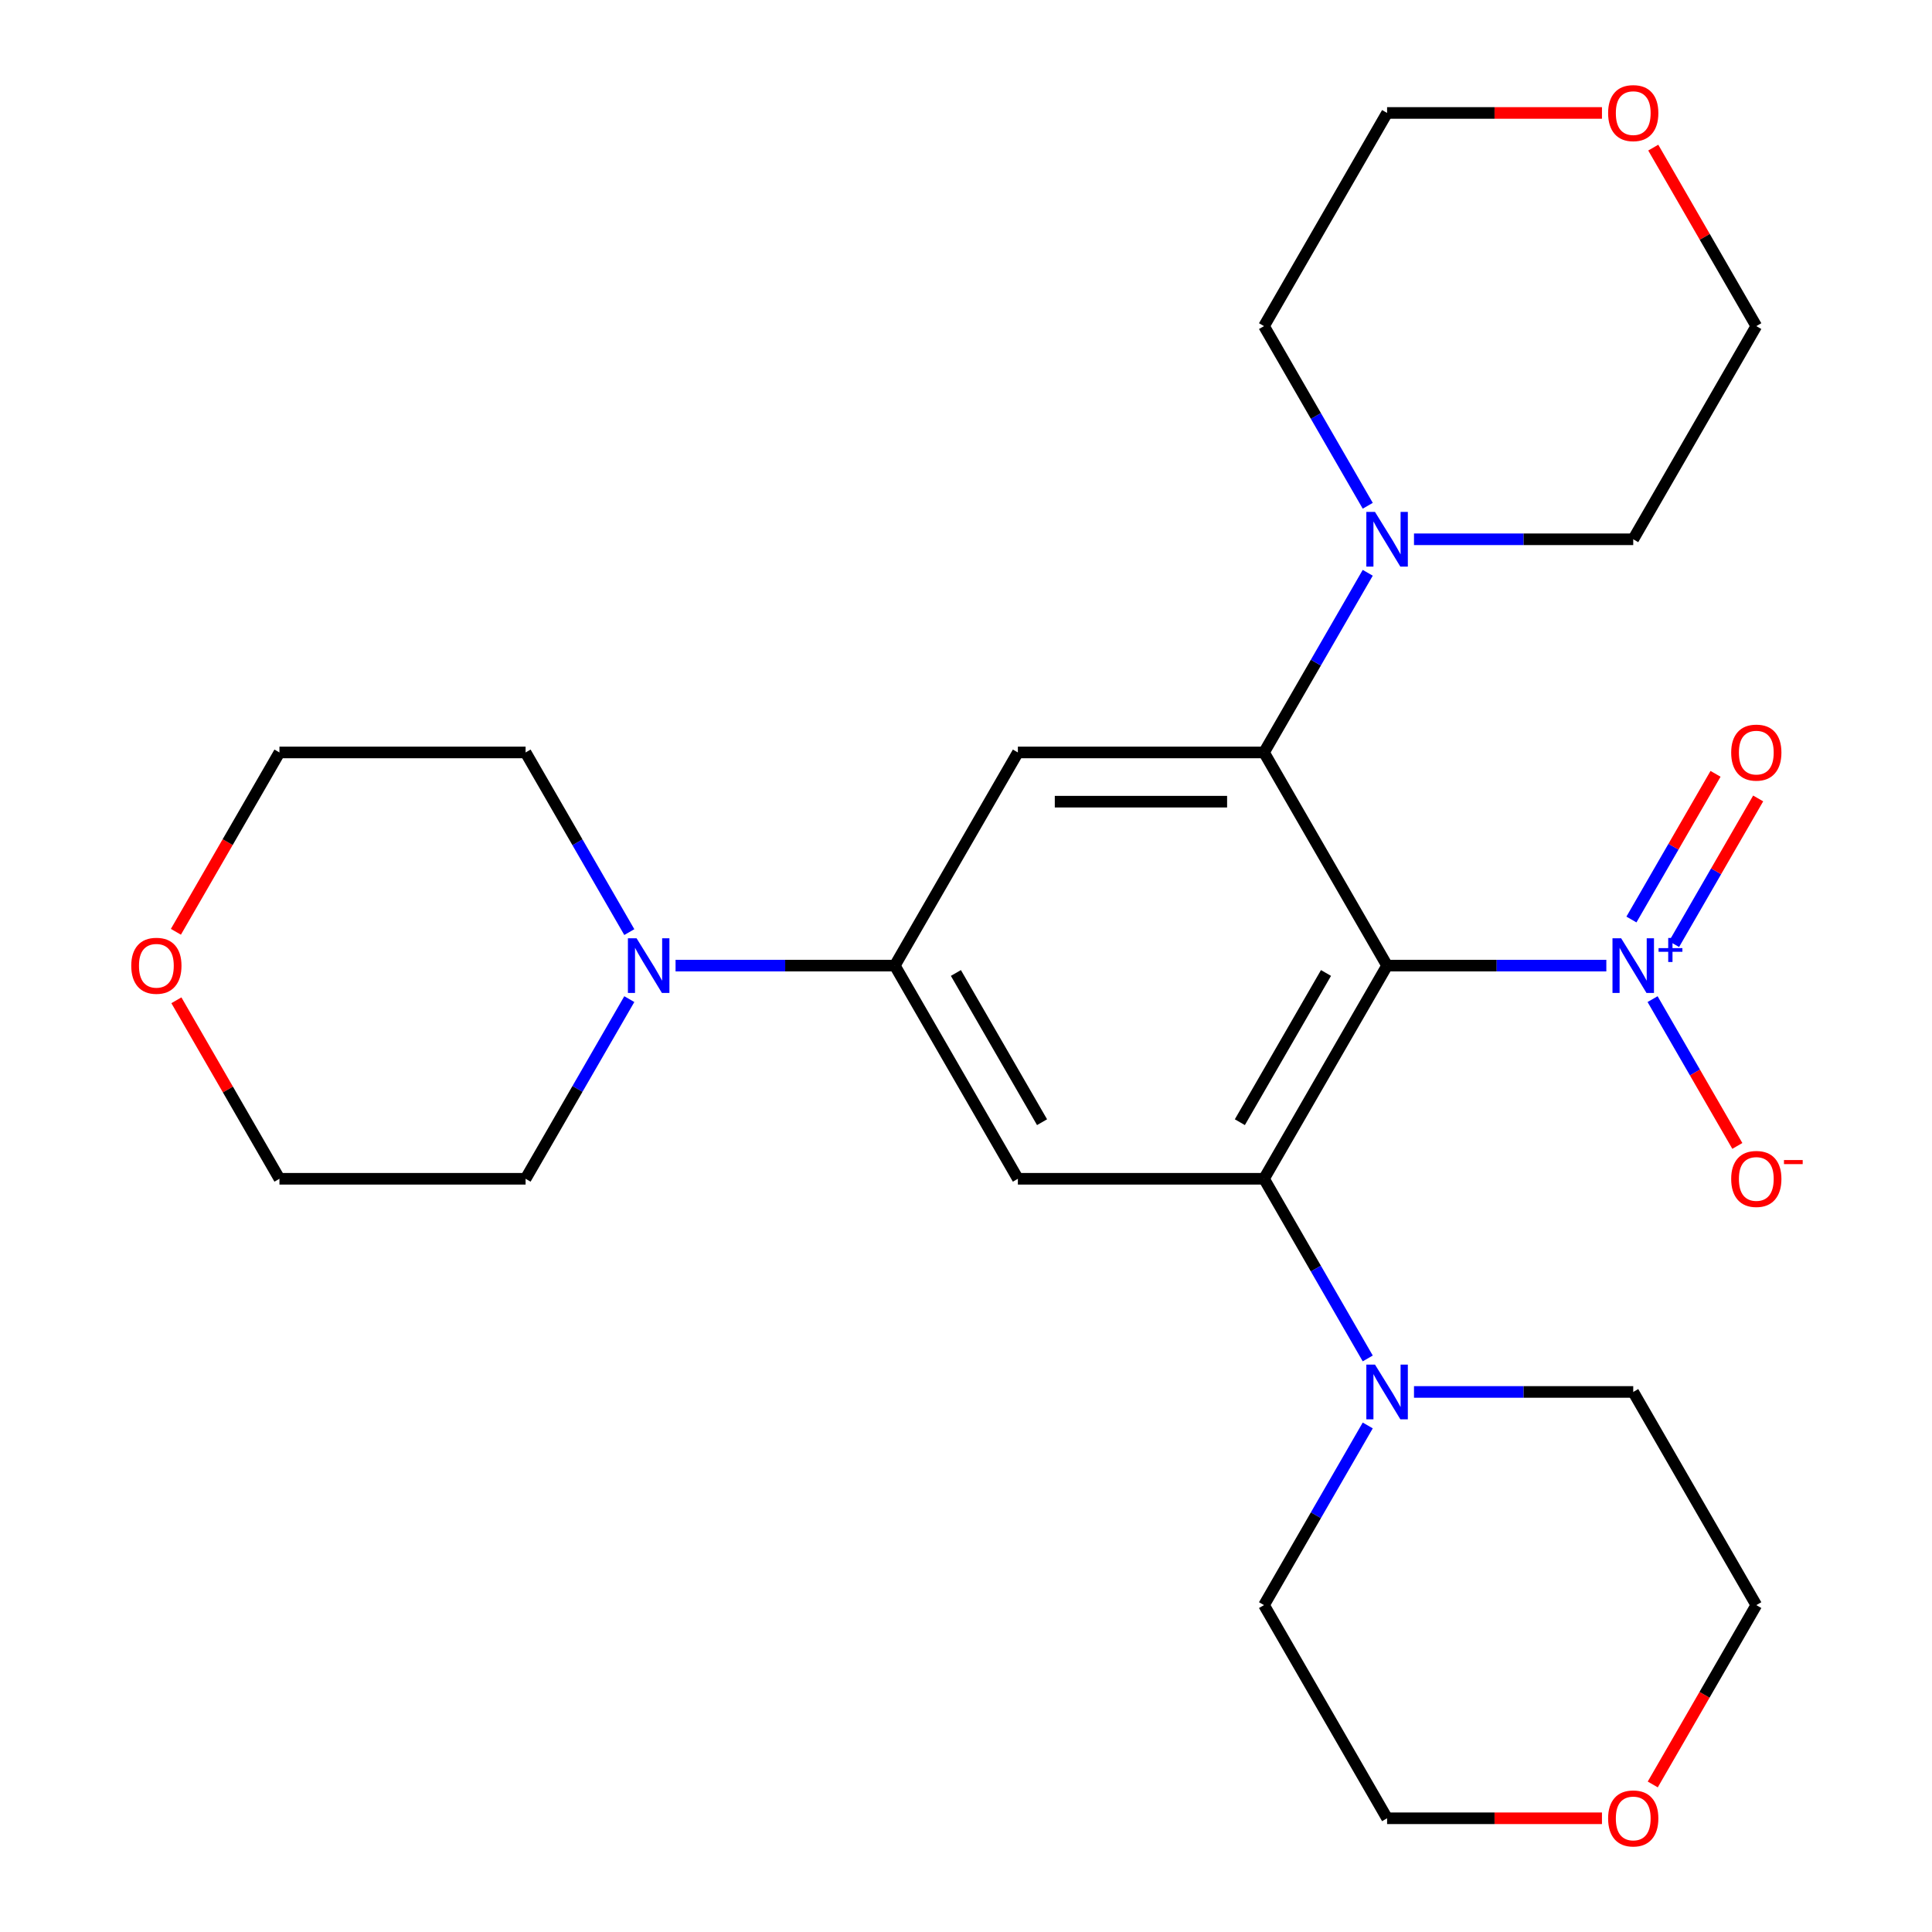 <?xml version='1.0' encoding='iso-8859-1'?>
<svg version='1.1' baseProfile='full'
              xmlns='http://www.w3.org/2000/svg'
                      xmlns:rdkit='http://www.rdkit.org/xml'
                      xmlns:xlink='http://www.w3.org/1999/xlink'
                  xml:space='preserve'
width='1000px' height='1000px' viewBox='0 0 1000 1000'>
<!-- END OF HEADER -->
<rect style='opacity:1.0;fill:#FFFFFF;stroke:none' width='1000' height='1000' x='0' y='0'> </rect>
<path class='bond-0' d='M 717.956,499.8 L 654.254,610.135' style='fill:none;fill-rule:evenodd;stroke:#000000;stroke-width:6px;stroke-linecap:butt;stroke-linejoin:miter;stroke-opacity:1' />
<path class='bond-0' d='M 686.334,503.61 L 641.743,580.844' style='fill:none;fill-rule:evenodd;stroke:#000000;stroke-width:6px;stroke-linecap:butt;stroke-linejoin:miter;stroke-opacity:1' />
<path class='bond-1' d='M 717.956,499.8 L 654.254,389.466' style='fill:none;fill-rule:evenodd;stroke:#000000;stroke-width:6px;stroke-linecap:butt;stroke-linejoin:miter;stroke-opacity:1' />
<path class='bond-2' d='M 717.956,499.8 L 774.695,499.8' style='fill:none;fill-rule:evenodd;stroke:#000000;stroke-width:6px;stroke-linecap:butt;stroke-linejoin:miter;stroke-opacity:1' />
<path class='bond-2' d='M 774.695,499.8 L 831.434,499.8' style='fill:none;fill-rule:evenodd;stroke:#0000FF;stroke-width:6px;stroke-linecap:butt;stroke-linejoin:miter;stroke-opacity:1' />
<path class='bond-4' d='M 654.254,610.135 L 526.851,610.135' style='fill:none;fill-rule:evenodd;stroke:#000000;stroke-width:6px;stroke-linecap:butt;stroke-linejoin:miter;stroke-opacity:1' />
<path class='bond-7' d='M 654.254,610.135 L 681.098,656.629' style='fill:none;fill-rule:evenodd;stroke:#000000;stroke-width:6px;stroke-linecap:butt;stroke-linejoin:miter;stroke-opacity:1' />
<path class='bond-7' d='M 681.098,656.629 L 707.942,703.124' style='fill:none;fill-rule:evenodd;stroke:#0000FF;stroke-width:6px;stroke-linecap:butt;stroke-linejoin:miter;stroke-opacity:1' />
<path class='bond-3' d='M 654.254,389.466 L 526.851,389.466' style='fill:none;fill-rule:evenodd;stroke:#000000;stroke-width:6px;stroke-linecap:butt;stroke-linejoin:miter;stroke-opacity:1' />
<path class='bond-3' d='M 635.144,414.946 L 545.961,414.946' style='fill:none;fill-rule:evenodd;stroke:#000000;stroke-width:6px;stroke-linecap:butt;stroke-linejoin:miter;stroke-opacity:1' />
<path class='bond-6' d='M 654.254,389.466 L 681.098,342.971' style='fill:none;fill-rule:evenodd;stroke:#000000;stroke-width:6px;stroke-linecap:butt;stroke-linejoin:miter;stroke-opacity:1' />
<path class='bond-6' d='M 681.098,342.971 L 707.942,296.476' style='fill:none;fill-rule:evenodd;stroke:#0000FF;stroke-width:6px;stroke-linecap:butt;stroke-linejoin:miter;stroke-opacity:1' />
<path class='bond-9' d='M 855.373,517.145 L 877.308,555.138' style='fill:none;fill-rule:evenodd;stroke:#0000FF;stroke-width:6px;stroke-linecap:butt;stroke-linejoin:miter;stroke-opacity:1' />
<path class='bond-9' d='M 877.308,555.138 L 899.243,593.13' style='fill:none;fill-rule:evenodd;stroke:#FF0000;stroke-width:6px;stroke-linecap:butt;stroke-linejoin:miter;stroke-opacity:1' />
<path class='bond-10' d='M 866.493,488.676 L 888.259,450.976' style='fill:none;fill-rule:evenodd;stroke:#0000FF;stroke-width:6px;stroke-linecap:butt;stroke-linejoin:miter;stroke-opacity:1' />
<path class='bond-10' d='M 888.259,450.976 L 910.025,413.276' style='fill:none;fill-rule:evenodd;stroke:#FF0000;stroke-width:6px;stroke-linecap:butt;stroke-linejoin:miter;stroke-opacity:1' />
<path class='bond-10' d='M 844.426,475.936 L 866.192,438.236' style='fill:none;fill-rule:evenodd;stroke:#0000FF;stroke-width:6px;stroke-linecap:butt;stroke-linejoin:miter;stroke-opacity:1' />
<path class='bond-10' d='M 866.192,438.236 L 887.958,400.536' style='fill:none;fill-rule:evenodd;stroke:#FF0000;stroke-width:6px;stroke-linecap:butt;stroke-linejoin:miter;stroke-opacity:1' />
<path class='bond-5' d='M 526.851,389.466 L 463.149,499.8' style='fill:none;fill-rule:evenodd;stroke:#000000;stroke-width:6px;stroke-linecap:butt;stroke-linejoin:miter;stroke-opacity:1' />
<path class='bond-26' d='M 526.851,610.135 L 463.149,499.8' style='fill:none;fill-rule:evenodd;stroke:#000000;stroke-width:6px;stroke-linecap:butt;stroke-linejoin:miter;stroke-opacity:1' />
<path class='bond-26' d='M 539.363,580.844 L 494.771,503.61' style='fill:none;fill-rule:evenodd;stroke:#000000;stroke-width:6px;stroke-linecap:butt;stroke-linejoin:miter;stroke-opacity:1' />
<path class='bond-8' d='M 463.149,499.8 L 406.41,499.8' style='fill:none;fill-rule:evenodd;stroke:#000000;stroke-width:6px;stroke-linecap:butt;stroke-linejoin:miter;stroke-opacity:1' />
<path class='bond-8' d='M 406.41,499.8 L 349.671,499.8' style='fill:none;fill-rule:evenodd;stroke:#0000FF;stroke-width:6px;stroke-linecap:butt;stroke-linejoin:miter;stroke-opacity:1' />
<path class='bond-15' d='M 731.881,279.131 L 788.62,279.131' style='fill:none;fill-rule:evenodd;stroke:#0000FF;stroke-width:6px;stroke-linecap:butt;stroke-linejoin:miter;stroke-opacity:1' />
<path class='bond-15' d='M 788.62,279.131 L 845.359,279.131' style='fill:none;fill-rule:evenodd;stroke:#000000;stroke-width:6px;stroke-linecap:butt;stroke-linejoin:miter;stroke-opacity:1' />
<path class='bond-16' d='M 707.942,261.786 L 681.098,215.291' style='fill:none;fill-rule:evenodd;stroke:#0000FF;stroke-width:6px;stroke-linecap:butt;stroke-linejoin:miter;stroke-opacity:1' />
<path class='bond-16' d='M 681.098,215.291 L 654.254,168.797' style='fill:none;fill-rule:evenodd;stroke:#000000;stroke-width:6px;stroke-linecap:butt;stroke-linejoin:miter;stroke-opacity:1' />
<path class='bond-14' d='M 731.881,720.469 L 788.62,720.469' style='fill:none;fill-rule:evenodd;stroke:#0000FF;stroke-width:6px;stroke-linecap:butt;stroke-linejoin:miter;stroke-opacity:1' />
<path class='bond-14' d='M 788.62,720.469 L 845.359,720.469' style='fill:none;fill-rule:evenodd;stroke:#000000;stroke-width:6px;stroke-linecap:butt;stroke-linejoin:miter;stroke-opacity:1' />
<path class='bond-17' d='M 707.942,737.814 L 681.098,784.309' style='fill:none;fill-rule:evenodd;stroke:#0000FF;stroke-width:6px;stroke-linecap:butt;stroke-linejoin:miter;stroke-opacity:1' />
<path class='bond-17' d='M 681.098,784.309 L 654.254,830.804' style='fill:none;fill-rule:evenodd;stroke:#000000;stroke-width:6px;stroke-linecap:butt;stroke-linejoin:miter;stroke-opacity:1' />
<path class='bond-18' d='M 325.732,517.145 L 298.888,563.64' style='fill:none;fill-rule:evenodd;stroke:#0000FF;stroke-width:6px;stroke-linecap:butt;stroke-linejoin:miter;stroke-opacity:1' />
<path class='bond-18' d='M 298.888,563.64 L 272.044,610.135' style='fill:none;fill-rule:evenodd;stroke:#000000;stroke-width:6px;stroke-linecap:butt;stroke-linejoin:miter;stroke-opacity:1' />
<path class='bond-19' d='M 325.732,482.455 L 298.888,435.96' style='fill:none;fill-rule:evenodd;stroke:#0000FF;stroke-width:6px;stroke-linecap:butt;stroke-linejoin:miter;stroke-opacity:1' />
<path class='bond-19' d='M 298.888,435.96 L 272.044,389.466' style='fill:none;fill-rule:evenodd;stroke:#000000;stroke-width:6px;stroke-linecap:butt;stroke-linejoin:miter;stroke-opacity:1' />
<path class='bond-11' d='M 829.174,941.138 L 773.565,941.138' style='fill:none;fill-rule:evenodd;stroke:#FF0000;stroke-width:6px;stroke-linecap:butt;stroke-linejoin:miter;stroke-opacity:1' />
<path class='bond-11' d='M 773.565,941.138 L 717.956,941.138' style='fill:none;fill-rule:evenodd;stroke:#000000;stroke-width:6px;stroke-linecap:butt;stroke-linejoin:miter;stroke-opacity:1' />
<path class='bond-28' d='M 855.466,923.633 L 882.263,877.218' style='fill:none;fill-rule:evenodd;stroke:#FF0000;stroke-width:6px;stroke-linecap:butt;stroke-linejoin:miter;stroke-opacity:1' />
<path class='bond-28' d='M 882.263,877.218 L 909.061,830.804' style='fill:none;fill-rule:evenodd;stroke:#000000;stroke-width:6px;stroke-linecap:butt;stroke-linejoin:miter;stroke-opacity:1' />
<path class='bond-12' d='M 91.046,482.295 L 117.843,435.88' style='fill:none;fill-rule:evenodd;stroke:#FF0000;stroke-width:6px;stroke-linecap:butt;stroke-linejoin:miter;stroke-opacity:1' />
<path class='bond-12' d='M 117.843,435.88 L 144.641,389.466' style='fill:none;fill-rule:evenodd;stroke:#000000;stroke-width:6px;stroke-linecap:butt;stroke-linejoin:miter;stroke-opacity:1' />
<path class='bond-29' d='M 91.3,517.745 L 117.97,563.94' style='fill:none;fill-rule:evenodd;stroke:#FF0000;stroke-width:6px;stroke-linecap:butt;stroke-linejoin:miter;stroke-opacity:1' />
<path class='bond-29' d='M 117.97,563.94 L 144.641,610.135' style='fill:none;fill-rule:evenodd;stroke:#000000;stroke-width:6px;stroke-linecap:butt;stroke-linejoin:miter;stroke-opacity:1' />
<path class='bond-13' d='M 855.72,76.407 L 882.39,122.602' style='fill:none;fill-rule:evenodd;stroke:#FF0000;stroke-width:6px;stroke-linecap:butt;stroke-linejoin:miter;stroke-opacity:1' />
<path class='bond-13' d='M 882.39,122.602 L 909.061,168.797' style='fill:none;fill-rule:evenodd;stroke:#000000;stroke-width:6px;stroke-linecap:butt;stroke-linejoin:miter;stroke-opacity:1' />
<path class='bond-27' d='M 829.174,58.462 L 773.565,58.462' style='fill:none;fill-rule:evenodd;stroke:#FF0000;stroke-width:6px;stroke-linecap:butt;stroke-linejoin:miter;stroke-opacity:1' />
<path class='bond-27' d='M 773.565,58.462 L 717.956,58.462' style='fill:none;fill-rule:evenodd;stroke:#000000;stroke-width:6px;stroke-linecap:butt;stroke-linejoin:miter;stroke-opacity:1' />
<path class='bond-22' d='M 845.359,720.469 L 909.061,830.804' style='fill:none;fill-rule:evenodd;stroke:#000000;stroke-width:6px;stroke-linecap:butt;stroke-linejoin:miter;stroke-opacity:1' />
<path class='bond-25' d='M 845.359,279.131 L 909.061,168.797' style='fill:none;fill-rule:evenodd;stroke:#000000;stroke-width:6px;stroke-linecap:butt;stroke-linejoin:miter;stroke-opacity:1' />
<path class='bond-20' d='M 654.254,168.797 L 717.956,58.462' style='fill:none;fill-rule:evenodd;stroke:#000000;stroke-width:6px;stroke-linecap:butt;stroke-linejoin:miter;stroke-opacity:1' />
<path class='bond-21' d='M 654.254,830.804 L 717.956,941.138' style='fill:none;fill-rule:evenodd;stroke:#000000;stroke-width:6px;stroke-linecap:butt;stroke-linejoin:miter;stroke-opacity:1' />
<path class='bond-24' d='M 272.044,610.135 L 144.641,610.135' style='fill:none;fill-rule:evenodd;stroke:#000000;stroke-width:6px;stroke-linecap:butt;stroke-linejoin:miter;stroke-opacity:1' />
<path class='bond-23' d='M 272.044,389.466 L 144.641,389.466' style='fill:none;fill-rule:evenodd;stroke:#000000;stroke-width:6px;stroke-linecap:butt;stroke-linejoin:miter;stroke-opacity:1' />
<path  class='atom-3' d='M 839.099 485.64
L 848.379 500.64
Q 849.299 502.12, 850.779 504.8
Q 852.259 507.48, 852.339 507.64
L 852.339 485.64
L 856.099 485.64
L 856.099 513.96
L 852.219 513.96
L 842.259 497.56
Q 841.099 495.64, 839.859 493.44
Q 838.659 491.24, 838.299 490.56
L 838.299 513.96
L 834.619 513.96
L 834.619 485.64
L 839.099 485.64
' fill='#0000FF'/>
<path  class='atom-3' d='M 858.475 490.745
L 863.465 490.745
L 863.465 485.491
L 865.683 485.491
L 865.683 490.745
L 870.804 490.745
L 870.804 492.646
L 865.683 492.646
L 865.683 497.926
L 863.465 497.926
L 863.465 492.646
L 858.475 492.646
L 858.475 490.745
' fill='#0000FF'/>
<path  class='atom-7' d='M 711.696 264.971
L 720.976 279.971
Q 721.896 281.451, 723.376 284.131
Q 724.856 286.811, 724.936 286.971
L 724.936 264.971
L 728.696 264.971
L 728.696 293.291
L 724.816 293.291
L 714.856 276.891
Q 713.696 274.971, 712.456 272.771
Q 711.256 270.571, 710.896 269.891
L 710.896 293.291
L 707.216 293.291
L 707.216 264.971
L 711.696 264.971
' fill='#0000FF'/>
<path  class='atom-8' d='M 711.696 706.309
L 720.976 721.309
Q 721.896 722.789, 723.376 725.469
Q 724.856 728.149, 724.936 728.309
L 724.936 706.309
L 728.696 706.309
L 728.696 734.629
L 724.816 734.629
L 714.856 718.229
Q 713.696 716.309, 712.456 714.109
Q 711.256 711.909, 710.896 711.229
L 710.896 734.629
L 707.216 734.629
L 707.216 706.309
L 711.696 706.309
' fill='#0000FF'/>
<path  class='atom-9' d='M 329.486 485.64
L 338.766 500.64
Q 339.686 502.12, 341.166 504.8
Q 342.646 507.48, 342.726 507.64
L 342.726 485.64
L 346.486 485.64
L 346.486 513.96
L 342.606 513.96
L 332.646 497.56
Q 331.486 495.64, 330.246 493.44
Q 329.046 491.24, 328.686 490.56
L 328.686 513.96
L 325.006 513.96
L 325.006 485.64
L 329.486 485.64
' fill='#0000FF'/>
<path  class='atom-10' d='M 896.061 610.215
Q 896.061 603.415, 899.421 599.615
Q 902.781 595.815, 909.061 595.815
Q 915.341 595.815, 918.701 599.615
Q 922.061 603.415, 922.061 610.215
Q 922.061 617.095, 918.661 621.015
Q 915.261 624.895, 909.061 624.895
Q 902.821 624.895, 899.421 621.015
Q 896.061 617.135, 896.061 610.215
M 909.061 621.695
Q 913.381 621.695, 915.701 618.815
Q 918.061 615.895, 918.061 610.215
Q 918.061 604.655, 915.701 601.855
Q 913.381 599.015, 909.061 599.015
Q 904.741 599.015, 902.381 601.815
Q 900.061 604.615, 900.061 610.215
Q 900.061 615.935, 902.381 618.815
Q 904.741 621.695, 909.061 621.695
' fill='#FF0000'/>
<path  class='atom-10' d='M 923.381 600.437
L 933.07 600.437
L 933.07 602.549
L 923.381 602.549
L 923.381 600.437
' fill='#FF0000'/>
<path  class='atom-11' d='M 896.061 389.546
Q 896.061 382.746, 899.421 378.946
Q 902.781 375.146, 909.061 375.146
Q 915.341 375.146, 918.701 378.946
Q 922.061 382.746, 922.061 389.546
Q 922.061 396.426, 918.661 400.346
Q 915.261 404.226, 909.061 404.226
Q 902.821 404.226, 899.421 400.346
Q 896.061 396.466, 896.061 389.546
M 909.061 401.026
Q 913.381 401.026, 915.701 398.146
Q 918.061 395.226, 918.061 389.546
Q 918.061 383.986, 915.701 381.186
Q 913.381 378.346, 909.061 378.346
Q 904.741 378.346, 902.381 381.146
Q 900.061 383.946, 900.061 389.546
Q 900.061 395.266, 902.381 398.146
Q 904.741 401.026, 909.061 401.026
' fill='#FF0000'/>
<path  class='atom-12' d='M 832.359 941.218
Q 832.359 934.418, 835.719 930.618
Q 839.079 926.818, 845.359 926.818
Q 851.639 926.818, 854.999 930.618
Q 858.359 934.418, 858.359 941.218
Q 858.359 948.098, 854.959 952.018
Q 851.559 955.898, 845.359 955.898
Q 839.119 955.898, 835.719 952.018
Q 832.359 948.138, 832.359 941.218
M 845.359 952.698
Q 849.679 952.698, 851.999 949.818
Q 854.359 946.898, 854.359 941.218
Q 854.359 935.658, 851.999 932.858
Q 849.679 930.018, 845.359 930.018
Q 841.039 930.018, 838.679 932.818
Q 836.359 935.618, 836.359 941.218
Q 836.359 946.938, 838.679 949.818
Q 841.039 952.698, 845.359 952.698
' fill='#FF0000'/>
<path  class='atom-13' d='M 67.939 499.88
Q 67.939 493.08, 71.299 489.28
Q 74.659 485.48, 80.939 485.48
Q 87.219 485.48, 90.579 489.28
Q 93.939 493.08, 93.939 499.88
Q 93.939 506.76, 90.539 510.68
Q 87.139 514.56, 80.939 514.56
Q 74.699 514.56, 71.299 510.68
Q 67.939 506.8, 67.939 499.88
M 80.939 511.36
Q 85.259 511.36, 87.579 508.48
Q 89.939 505.56, 89.939 499.88
Q 89.939 494.32, 87.579 491.52
Q 85.259 488.68, 80.939 488.68
Q 76.619 488.68, 74.259 491.48
Q 71.939 494.28, 71.939 499.88
Q 71.939 505.6, 74.259 508.48
Q 76.619 511.36, 80.939 511.36
' fill='#FF0000'/>
<path  class='atom-14' d='M 832.359 58.542
Q 832.359 51.742, 835.719 47.942
Q 839.079 44.142, 845.359 44.142
Q 851.639 44.142, 854.999 47.942
Q 858.359 51.742, 858.359 58.542
Q 858.359 65.422, 854.959 69.342
Q 851.559 73.222, 845.359 73.222
Q 839.119 73.222, 835.719 69.342
Q 832.359 65.462, 832.359 58.542
M 845.359 70.022
Q 849.679 70.022, 851.999 67.142
Q 854.359 64.222, 854.359 58.542
Q 854.359 52.982, 851.999 50.182
Q 849.679 47.342, 845.359 47.342
Q 841.039 47.342, 838.679 50.142
Q 836.359 52.942, 836.359 58.542
Q 836.359 64.262, 838.679 67.142
Q 841.039 70.022, 845.359 70.022
' fill='#FF0000'/>
</svg>
